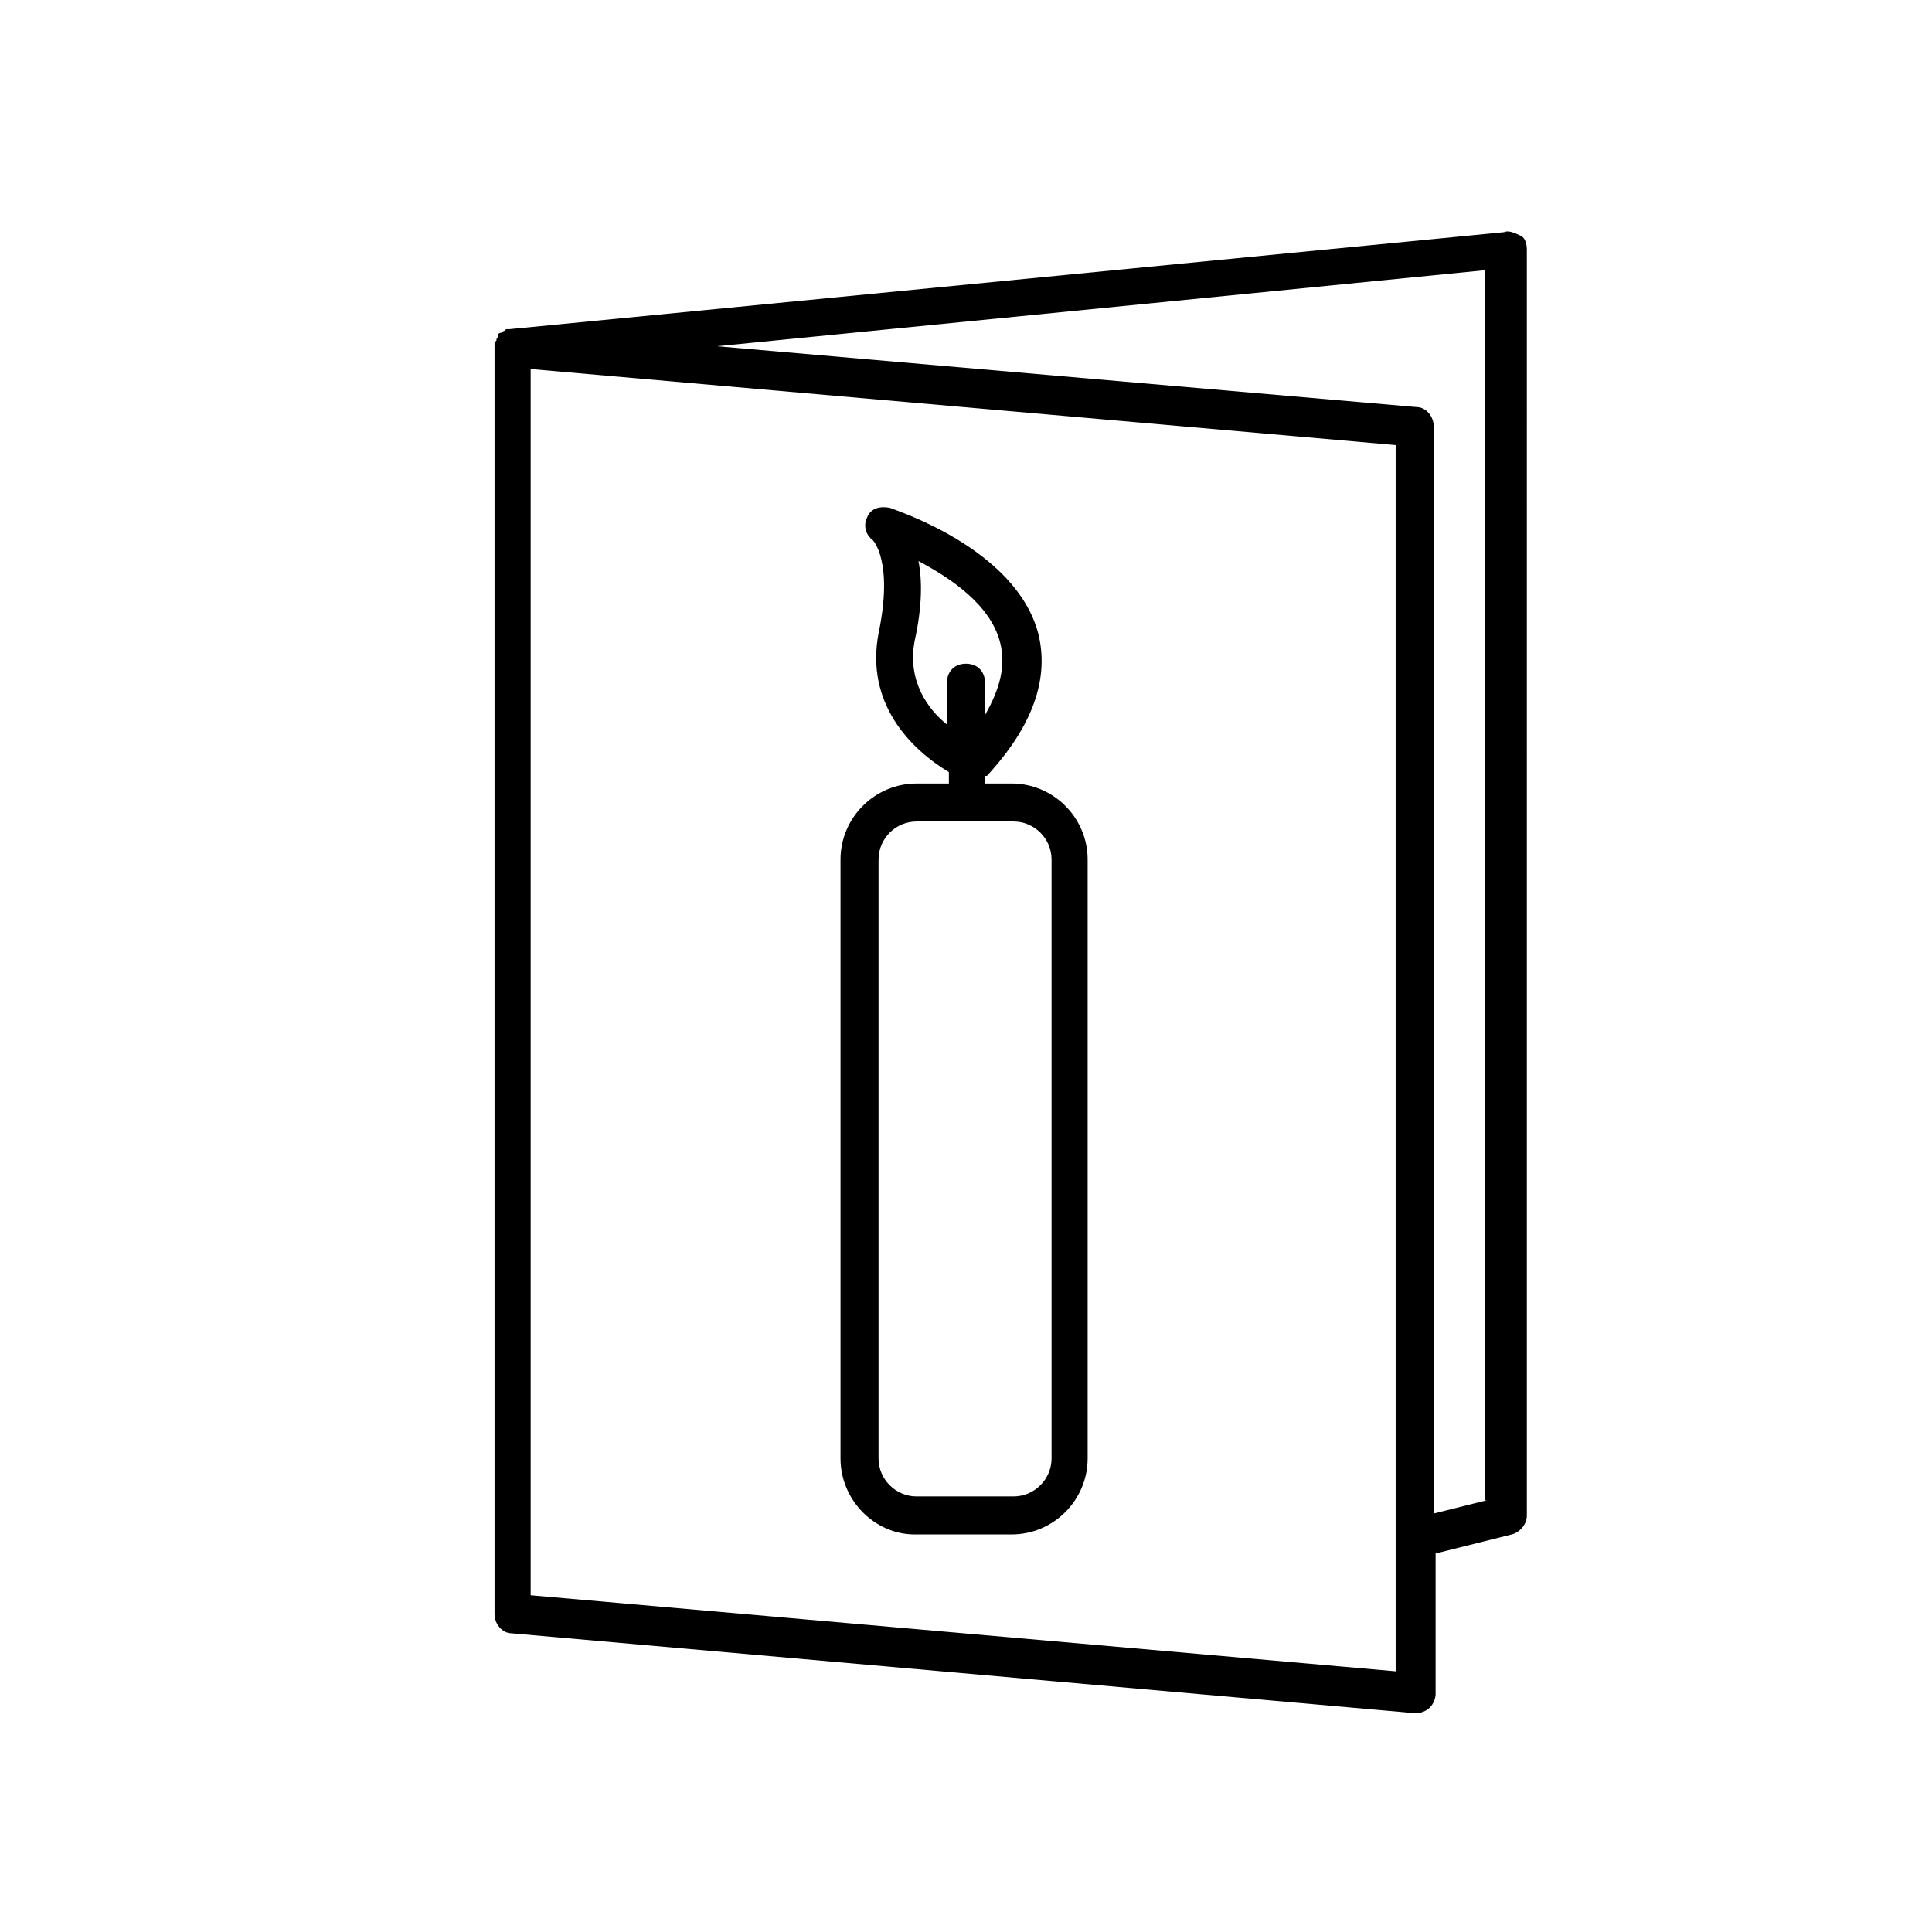 <?xml version="1.0" encoding="UTF-8"?>
<!-- The Best Svg Icon site in the world: iconSvg.co, Visit us! https://iconsvg.co -->
<svg fill="#000000" width="800px" height="800px" version="1.1" viewBox="144 144 512 512" xmlns="http://www.w3.org/2000/svg">
 <g>
  <path d="m386.39 550.64h25.695c11.082 0 20.152-9.07 20.152-20.152v-158.7c0-11.082-9.07-20.152-20.152-20.152h-7.055v-2.016h0.504c12.09-13.098 16.625-25.695 13.602-37.785-6.043-22.672-38.285-32.746-39.293-33.25-2.519-0.504-5.039 0-6.047 2.519-1.008 2.016-0.504 4.535 1.512 6.047 0 0 5.543 5.543 1.512 24.688-3.527 18.641 8.566 30.73 18.641 36.777v3.023h-8.566c-11.082 0-20.152 9.07-20.152 20.152v158.7c0 11.082 9.07 20.148 19.648 20.148zm0-236.79c2.016-9.07 2.016-16.121 1.008-21.16 8.566 4.535 19.145 11.586 21.664 21.664 1.512 6.047 0 12.09-4.031 19.145v-8.566c0-3.023-2.016-5.039-5.039-5.039-3.023 0-5.039 2.016-5.039 5.039v11.082c-5.035-4.027-10.578-11.586-8.562-22.164zm-9.57 57.938c0-5.543 4.535-10.078 10.078-10.078h25.695c5.543 0 10.078 4.535 10.078 10.078v158.7c0 5.543-4.535 10.078-10.078 10.078h-25.695c-5.543 0-10.078-4.535-10.078-10.078z"/>
  <path d="m542.58 205.53-263.49 25.695h-0.504c-0.504 0-0.504 0-1.008 0.504-0.504 0-0.504 0.504-1.008 0.504 0 0-0.504 0-0.504 0.504v0.504c-0.504 0.504-0.504 0.504-0.504 1.008l-0.504 0.504v1.008 0.504 335.54c0 2.519 2.016 5.039 4.535 5.039l239.31 21.16h0.504c1.008 0 2.519-0.504 3.527-1.512 1.008-1.008 1.512-2.519 1.512-3.527v-37.281l20.152-5.039c2.016-0.504 4.031-2.519 4.031-5.039l-0.004-335.54c0-1.512-0.504-3.023-1.512-3.527-2.016-1.008-3.523-1.512-4.531-1.008zm-28.719 381.38-229.23-20.152v-324.96l229.23 20.152zm24.184-45.34-14.105 3.527v-288.18c0-2.519-2.016-5.039-4.535-5.039l-185.4-16.121 203.54-20.152v325.96z"/>
 </g>
</svg>